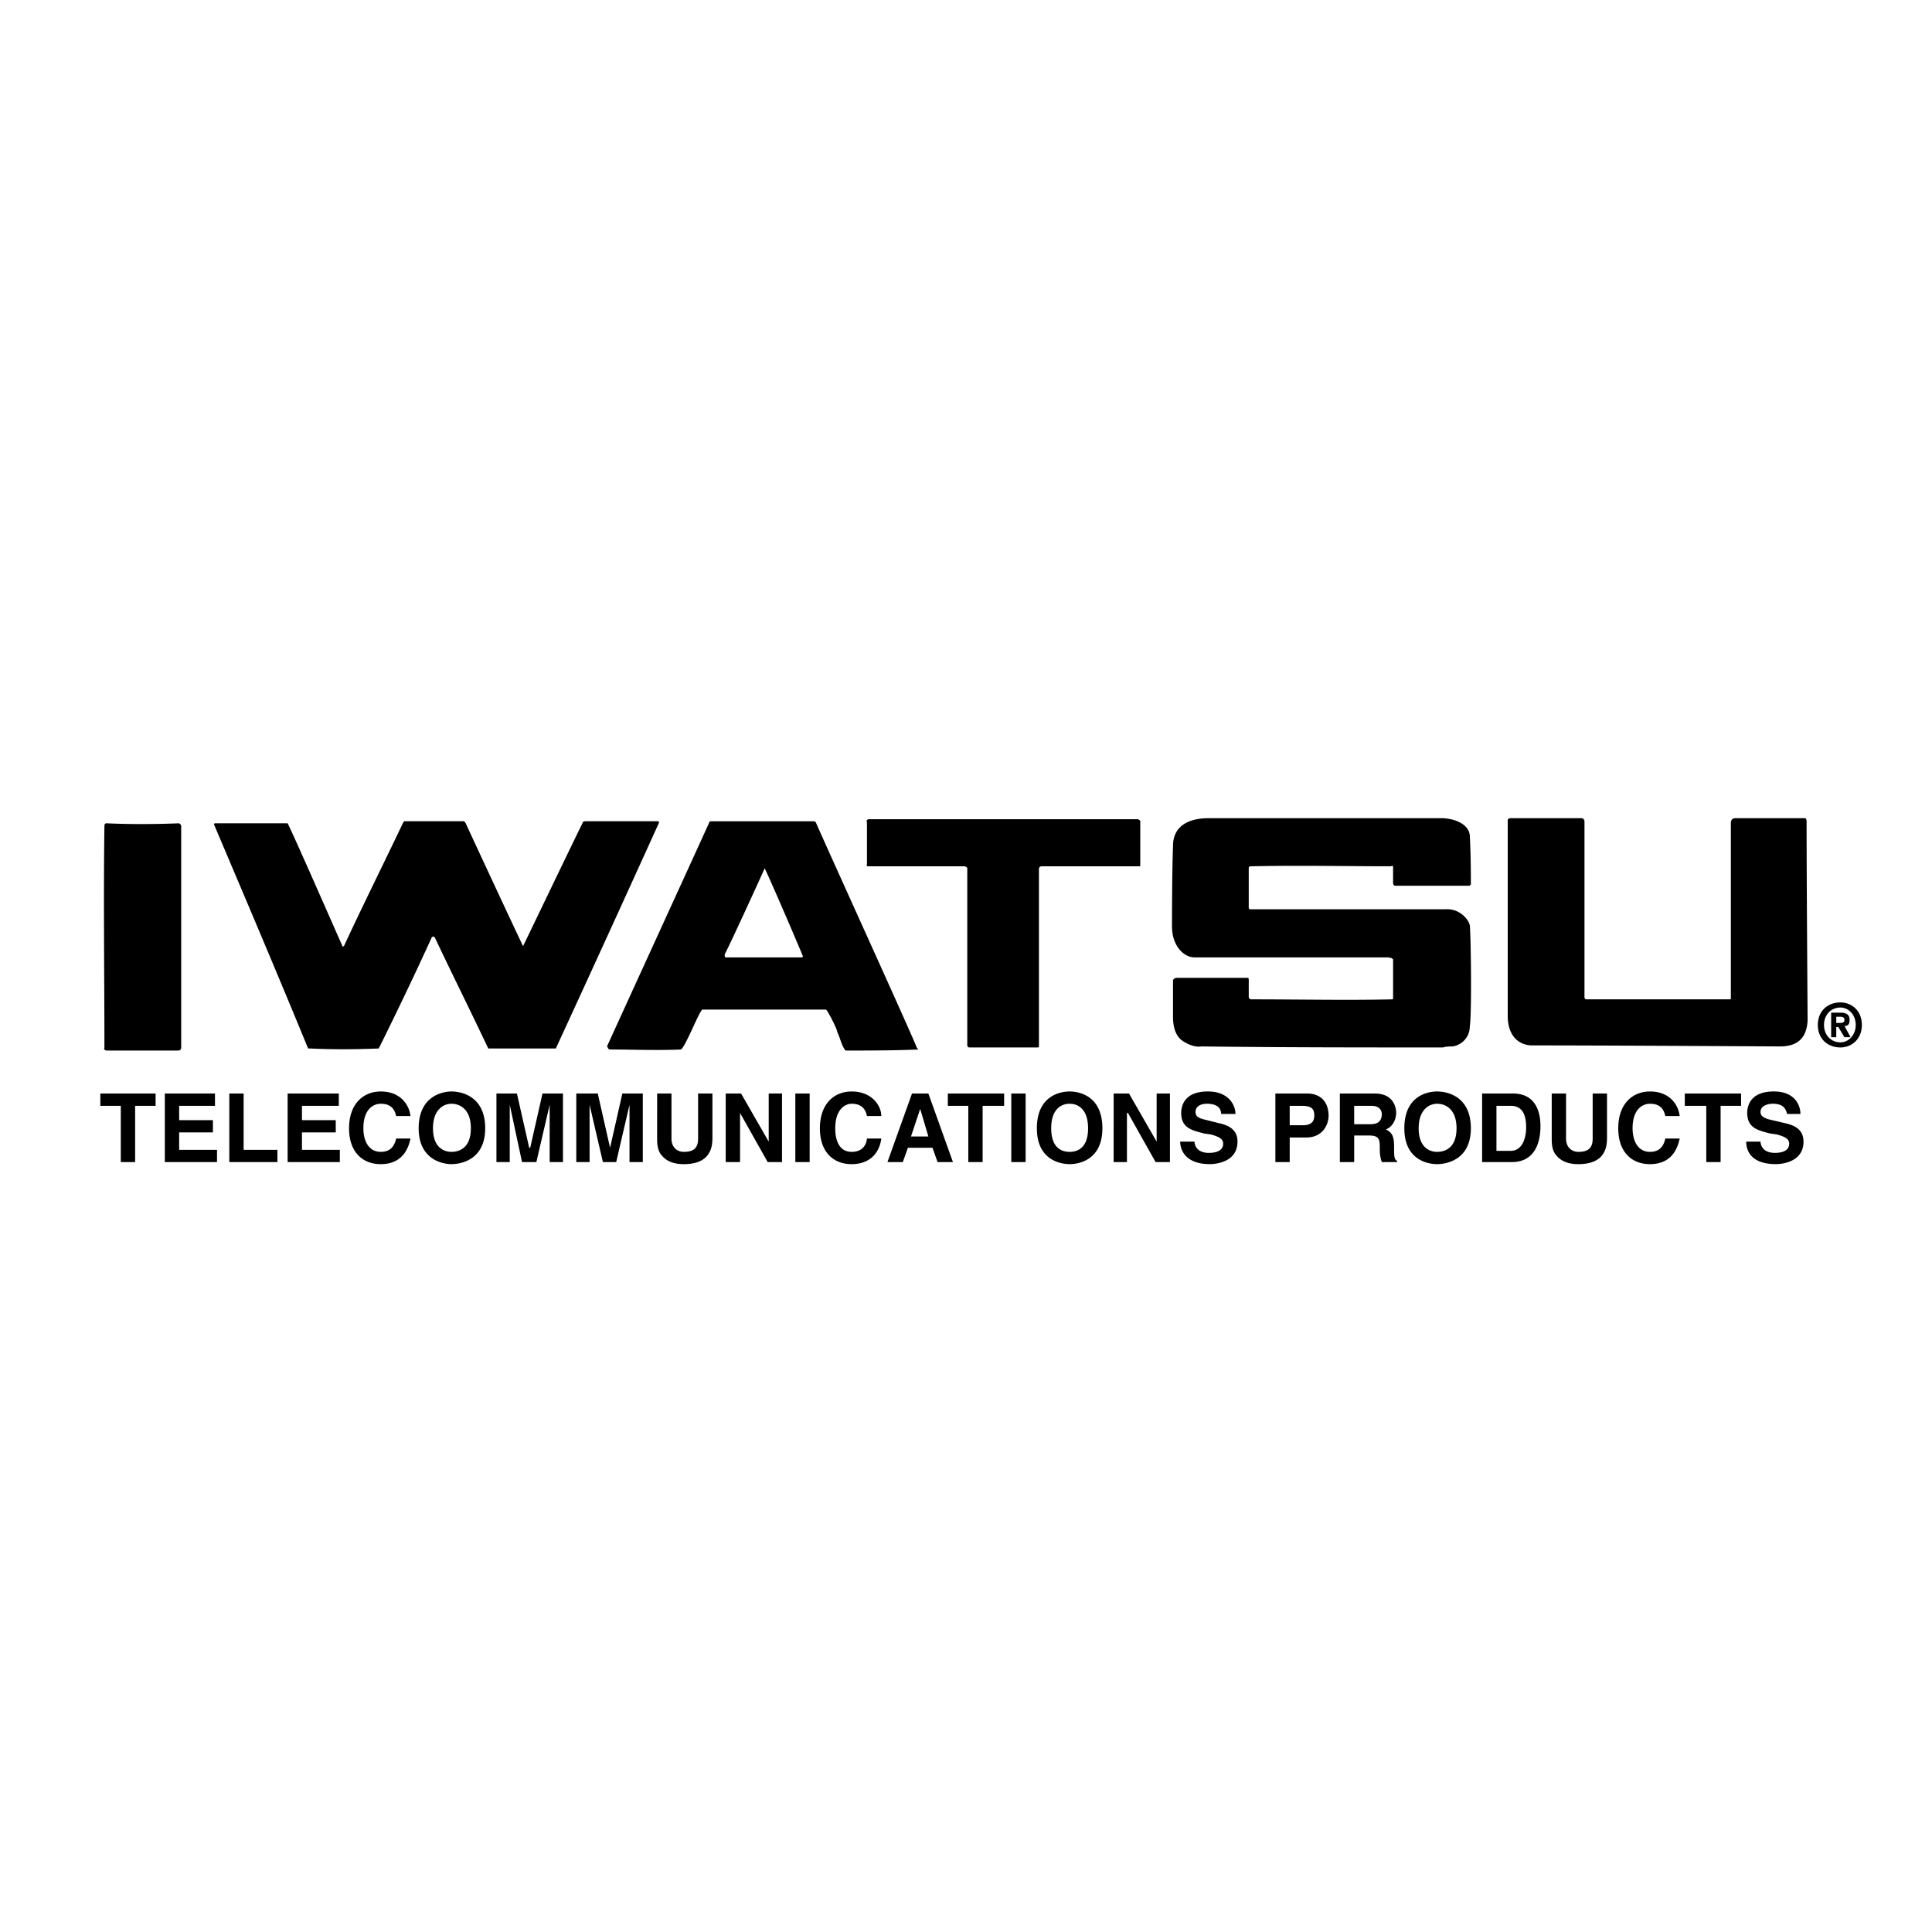 <svg xmlns="http://www.w3.org/2000/svg" width="2500" height="2500" viewBox="0 0 192.756 192.756"><g fill-rule="evenodd" clip-rule="evenodd"><path fill="#fff" d="M0 0h192.756v192.756H0V0z"/><path d="M13.482 115.941h-1.43v-5.615H10.01V109.1h5.514v1.226h-2.042v5.615zM21.448 110.326h-3.574v1.43h3.369v1.224h-3.369v1.737h3.778v1.224h-5.208V109.1h5.004v1.226zM24.307 114.717h3.37v1.224h-4.8V109.1h1.43v5.617zM33.804 110.326h-3.677v1.43h3.371v1.224h-3.371v1.737h3.779v1.224h-5.208V109.1h5.106v1.226zM39.523 111.348c-.103-.41-.307-1.227-1.532-1.227-.715 0-1.736.512-1.736 2.451 0 1.225.51 2.35 1.736 2.35.817 0 1.328-.41 1.532-1.328h1.429c-.306 1.531-1.225 2.553-2.961 2.553-1.838 0-3.166-1.225-3.166-3.574 0-2.451 1.43-3.676 3.166-3.676 2.042 0 2.859 1.43 2.961 2.451h-1.429zM43.199 112.572c0-1.939 1.124-2.451 1.838-2.451.817 0 1.94.512 1.94 2.451s-1.124 2.35-1.94 2.35c-.715 0-1.838-.41-1.838-2.35zm-1.429 0c0 3.166 2.451 3.574 3.268 3.574.919 0 3.37-.408 3.37-3.574 0-3.268-2.451-3.676-3.37-3.676-.818 0-3.268.409-3.268 3.676zM56.168 115.941H54.84v-5.718l-1.327 5.718h-1.43l-1.225-5.718v5.718H49.53V109.1h2.043l1.225 5.412h.102l1.225-5.412h2.043v6.841zM64.133 115.941h-1.327v-5.718l-1.327 5.718h-1.328l-1.328-5.718v5.718h-1.327V109.1h2.144l1.226 5.412 1.225-5.412h2.042v6.841zM71.078 113.594c0 1.838-1.123 2.553-2.859 2.553-.613 0-1.532-.102-2.145-.816-.409-.408-.511-1.021-.511-1.635V109.1h1.43v4.494c0 .918.613 1.328 1.226 1.328 1.021 0 1.43-.41 1.43-1.328V109.1h1.43v4.494h-.001zM76.694 109.1h1.328v6.841h-1.43l-2.757-4.9v4.9h-1.43V109.1h1.532l2.757 4.8v-4.8zM79.35 109.1h1.429v6.841H79.35V109.1zM86.498 111.348c-.102-.41-.306-1.227-1.531-1.227-.613 0-1.634.512-1.634 2.451 0 1.225.409 2.35 1.634 2.35.816 0 1.429-.41 1.531-1.328h1.43c-.204 1.531-1.226 2.553-2.961 2.553-1.839 0-3.166-1.225-3.166-3.574 0-2.451 1.43-3.676 3.166-3.676 2.042 0 2.961 1.43 2.961 2.451h-1.43zM91.808 110.633l.817 2.756h-1.736l.919-2.756zm-1.225 3.879h2.451l.51 1.43h1.532l-2.451-6.842h-1.634l-2.451 6.842h1.532l.511-1.43zM98.037 115.941h-1.429v-5.615h-2.043V109.1h5.617v1.226h-2.145v5.615zM100.896 109.1h1.43v6.841h-1.43V109.1zM104.879 112.572c0-1.939 1.021-2.451 1.838-2.451.818 0 1.84.512 1.84 2.451s-1.021 2.35-1.84 2.35c-.817 0-1.838-.41-1.838-2.35zm-1.43 0c0 3.166 2.35 3.574 3.268 3.574.92 0 3.268-.408 3.268-3.574 0-3.268-2.348-3.676-3.268-3.676-.918 0-3.268.409-3.268 3.676zM115.398 109.1h1.327v6.841h-1.43l-2.756-4.9h-.103v4.9h-1.327V109.1h1.532l2.757 4.8v-4.8zM119.176 113.9c0 .307.205 1.123 1.43 1.123.715 0 1.43-.205 1.43-.92 0-.51-.51-.715-1.225-.918l-.715-.104c-1.123-.305-2.248-.51-2.248-2.041 0-.818.41-2.145 2.656-2.145 2.145 0 2.758 1.43 2.758 2.246h-1.43c0-.307-.104-1.021-1.43-1.021-.512 0-1.123.205-1.123.816 0 .512.408.613.713.715l1.635.41c.92.203 1.838.611 1.838 1.838 0 2.041-2.145 2.246-2.758 2.246-2.449 0-2.961-1.43-2.961-2.246h1.43v.001zM128.674 112.266v-1.939h1.123c.918 0 1.328.203 1.328.918 0 .307 0 1.021-1.125 1.021h-1.326zm0 1.224h1.633c1.838 0 2.248-1.531 2.248-2.143 0-1.43-.818-2.248-2.146-2.248h-3.164v6.842h1.43v-2.451h-.001zM135.107 112.164v-1.838h1.736c.816 0 1.02.51 1.02.816 0 .715-.408 1.021-1.123 1.021h-1.633v.001zm-1.429 3.777h1.43v-2.654h1.43c1.123 0 1.123.408 1.123 1.328 0 .715.102 1.021.203 1.326h1.533v-.102c-.307-.203-.307-.408-.307-1.43 0-1.225-.307-1.43-.816-1.736.611-.203 1.02-.918 1.02-1.633 0-.613-.305-1.941-2.145-1.941h-3.471v6.842zM141.541 112.572c0-1.939 1.123-2.451 1.838-2.451.816 0 1.939.512 1.939 2.451s-1.123 2.35-1.939 2.35c-.715 0-1.838-.41-1.838-2.35zm-1.43 0c0 3.166 2.348 3.574 3.268 3.574.918 0 3.369-.408 3.369-3.574 0-3.268-2.451-3.676-3.369-3.676-.92 0-3.268.409-3.268 3.676zM149.301 110.326h1.328c.613 0 1.635.102 1.635 2.145 0 1.123-.41 2.348-1.533 2.348h-1.43v-4.493zm-1.43 5.615h2.963c2.348 0 2.859-2.041 2.859-3.574 0-1.326-.408-3.268-2.758-3.268h-3.064v6.842zM160.33 113.594c0 1.838-1.123 2.553-2.859 2.553-.613 0-1.531-.102-2.145-.816-.408-.408-.51-1.021-.51-1.635V109.1h1.43v4.494c0 .918.611 1.328 1.225 1.328 1.021 0 1.43-.41 1.43-1.328V109.1h1.43v4.494h-.001zM166.15 111.348c-.102-.41-.305-1.227-1.531-1.227-.715 0-1.736.512-1.736 2.451 0 1.225.512 2.35 1.736 2.35.816 0 1.328-.41 1.531-1.328h1.43c-.305 1.531-1.225 2.553-2.961 2.553-1.838 0-3.166-1.225-3.166-3.574 0-2.451 1.43-3.676 3.166-3.676 2.043 0 2.859 1.43 2.961 2.451h-1.43zM171.666 115.941h-1.43v-5.615h-2.144V109.1h5.617v1.226h-2.043v5.615zM175.648 113.9c0 .307.203 1.123 1.43 1.123.715 0 1.43-.205 1.43-.92 0-.51-.51-.715-1.225-.918l-.717-.104c-1.123-.305-2.246-.51-2.246-2.041 0-.818.408-2.145 2.656-2.145 2.145 0 2.654 1.43 2.654 2.246h-1.328c-.102-.307-.203-1.021-1.43-1.021-.51 0-1.225.205-1.225.816 0 .512.51.613.715.715l1.736.41c.918.203 1.838.611 1.838 1.838 0 2.041-2.145 2.246-2.758 2.246-2.553 0-2.961-1.43-2.961-2.246h1.431v.001zM158.084 81.937v17.565s0 .203.203.203h14.195c.205 0 .205 0 .205-.102V82.14c0-.306.102-.511.51-.511h6.842c.205 0 .205.205.205.409 0 5.616.102 19.504.102 19.811-.102 1.43-.715 2.553-2.758 2.553-.408 0-16.85-.102-24.713-.102-1.225 0-2.449-.816-2.449-2.961V81.834c0-.103.102-.205.305-.205h7.047c.205 0 .306.205.306.308zM113.764 81.937v4.391c0 .102 0 .102-.102.102h-9.701c-.205 0-.307.102-.307.306v17.565c0 .203 0 .203-.205.203h-6.74c-.102 0-.204-.102-.204-.203V86.634c0-.102-.204-.204-.306-.204H86.6c-.205 0-.103-.102-.103-.307v-4.084c-.102-.102 0-.307.204-.307h26.857c.104.102.206.102.206.205zM65.768 82.039a4074.303 4074.303 0 0 1-10.314 22.569h-6.74c-1.736-3.678-3.472-7.148-5.31-11.029-.102-.205-.205-.102-.306-.102a374.064 374.064 0 0 1-5.311 11.131c-2.553.102-4.697.102-6.842 0h-.204c-3.063-7.455-6.229-14.91-9.395-22.365 0-.102.103-.102.204-.102h7.148c.715 1.43 4.289 9.599 5.515 12.356 0 0 0-.102.102-.102 1.94-4.187 3.983-8.272 5.923-12.356l.102-.102h5.923c.102 0 .102.102.204.204.409.919 5.31 11.438 5.719 12.254.306-.613 5.106-10.621 5.923-12.254 0-.102.102-.204.306-.204h7.25l.103.102zM17.874 82.141c.102.102.204.102.204.306v22.057c0 .205-.103.307-.307.307h-7.148c-.103 0-.307-.102-.205-.307 0-7.25-.102-14.705 0-22.057 0-.102 0-.306.205-.306 2.247.102 4.697.102 7.251 0zM81.188 81.937c.102 0 .205.102.205.102.919 2.145 9.803 21.649 10.109 22.569.102 0 .102.102.102.102-2.451.102-4.799.102-7.25.102-.408-.51-.51-1.225-.817-1.838 0-.307-1.021-2.246-1.124-2.246H70.057c-.408.408-1.736 3.881-2.144 3.982-2.349.102-4.8 0-7.046 0-.204 0-.204-.205-.306-.307.408-.918 9.803-21.445 10.211-22.364 0-.102.103-.102.205-.102h10.211zm-4.902 4.697c-.204.511-3.676 8.068-3.982 8.578 0 .204 0 .306.102.306h7.557c.102 0 .205-.102.102-.204-.103-.307-3.473-8.169-3.779-8.68zM143.787 81.63c1.328 0 2.859.613 2.859 1.838.102 1.94.102 3.778.102 4.8 0 0-.102 0-.102.102h-7.455c-.102 0-.203-.102-.203-.307v-1.634s-.104-.102-.205 0c-4.596 0-9.191-.102-13.889 0-.203 0-.307 0-.307.204v3.983l.104.102h19.504c1.43-.102 2.35 1.021 2.451 1.634.102.919.205 8.681 0 10.009 0 1.225-.92 1.939-1.736 2.041-.102 0-.715 0-.92.102-8.066 0-16.135 0-24.1-.102-.715.102-1.328-.203-1.838-.51-.816-.512-1.021-1.531-1.021-2.451v-3.574c0-.205.205-.307.408-.307h7.047c.102 0 .102.102.102.307v1.635c.104.203.104.203.408.203 4.699 0 9.293.102 13.889 0 .104 0 .104-.102.104-.102v-3.881c0-.102-.104 0-.104-.102-.102-.103-.203 0-.307-.103h-19.402c-1.123 0-2.246-1.225-2.246-3.063 0-.204 0-5.412.102-8.067 0-1.736 1.227-2.757 3.574-2.757h23.181zM183.205 102.055v-.613h.408c.102 0 .408 0 .408.307 0 .203-.102.307-.408.307h-.408v-.001zm0 .408h.205l.611 1.021h.613l-.613-1.123c.307 0 .512-.104.512-.613 0-.512-.307-.715-.92-.715h-.918v2.451h.51v-1.021zm2.553-.205c0-1.43-1.021-2.246-2.145-2.246-1.225 0-2.246.816-2.246 2.246s1.021 2.246 2.246 2.246c1.123 0 2.145-.816 2.145-2.246zm-.613 0c0 1.021-.713 1.736-1.531 1.736-.918 0-1.633-.715-1.633-1.736s.715-1.736 1.633-1.736c.818-.001 1.531.714 1.531 1.736z"/></g></svg>